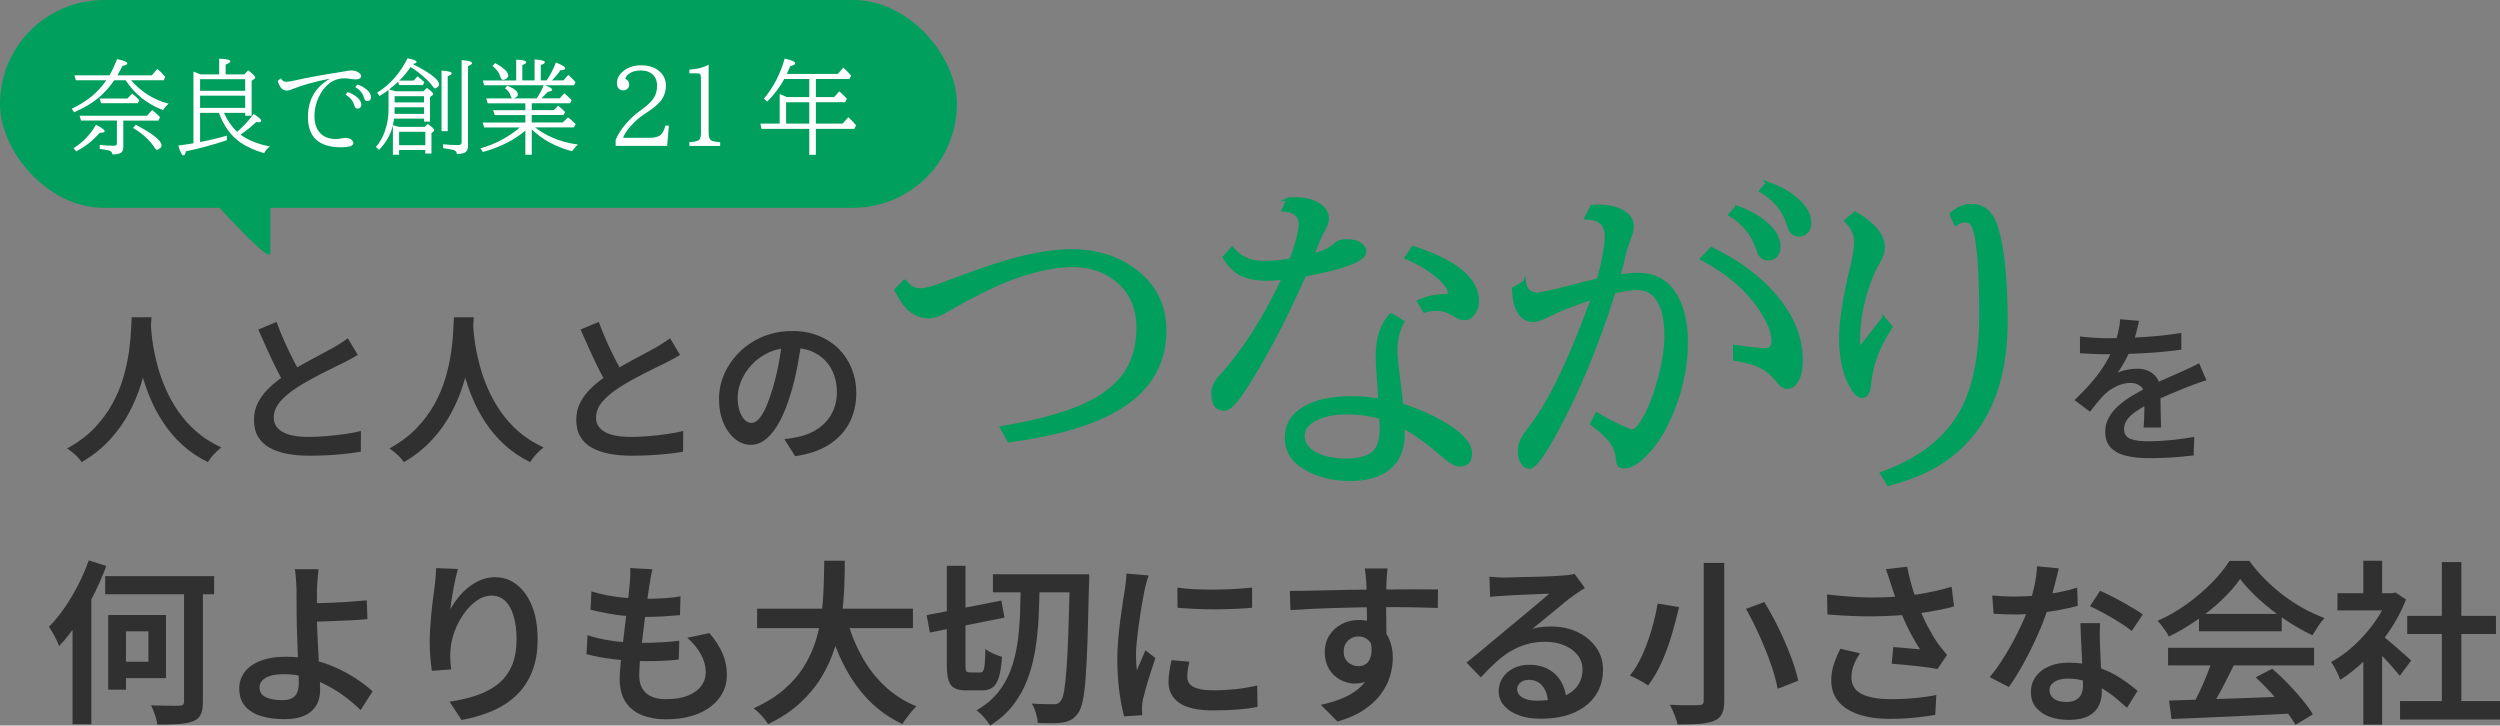 <?xml version="1.0" encoding="UTF-8"?>
<svg id="_レイヤー_2" data-name="レイヤー 2" xmlns="http://www.w3.org/2000/svg" viewBox="0 0 507.89 147.39">
  <rect x="0" y="0" width="507.89" height="147.39" fill="#808080" stroke="none"/>
  <defs>
    <style>
      .cls-1 {
        fill: #fff;
      }

      .cls-2 {
        fill: #303030;
      }

      .cls-3 {
        stroke: #009f5d;
        stroke-miterlimit: 10;
        stroke-width: .5px;
      }

      .cls-3, .cls-4 {
        fill: #009f5d;
      }
    </style>
  </defs>
  <g id="_レイヤー_1-2" data-name="レイヤー 1">
    <g>
      <path class="cls-2" d="M26.75,64.45h4.03c-.04.9-.12,2.06-.23,3.49-.11,1.43-.31,3.02-.61,4.78-.29,1.76-.74,3.59-1.34,5.5-.6,1.91-1.41,3.81-2.42,5.71-1.01,1.9-2.31,3.71-3.88,5.42-1.57,1.71-3.47,3.22-5.7,4.53-.31-.46-.73-.94-1.26-1.44-.54-.5-1.1-.95-1.69-1.34,2.2-1.2,4.05-2.59,5.55-4.16,1.49-1.57,2.72-3.23,3.67-4.98s1.68-3.5,2.19-5.27c.51-1.77.88-3.45,1.11-5.04.23-1.59.37-3.01.43-4.26.05-1.24.1-2.23.15-2.95ZM30.61,65.27c.02.39.07,1.04.13,1.95.07.91.2,1.99.41,3.24.21,1.25.51,2.61.92,4.08.4,1.46.94,2.97,1.62,4.52.68,1.55,1.52,3.06,2.54,4.53,1.01,1.47,2.24,2.84,3.67,4.09s3.12,2.33,5.06,3.22c-.55.42-1.06.9-1.56,1.44s-.88,1.06-1.16,1.54c-2.01-.98-3.76-2.17-5.25-3.55-1.5-1.39-2.77-2.89-3.83-4.5-1.06-1.61-1.94-3.26-2.64-4.94-.7-1.68-1.26-3.33-1.69-4.94-.43-1.62-.75-3.12-.97-4.52-.22-1.4-.37-2.6-.46-3.62-.09-1.01-.14-1.75-.16-2.21l3.37-.33Z"/>
      <path class="cls-2" d="M72.68,72.11c-.46.28-.94.56-1.44.83-.5.27-1.04.55-1.6.83-.52.26-1.16.57-1.92.93-.75.36-1.56.76-2.42,1.21-.86.45-1.72.91-2.59,1.39-.86.48-1.67.97-2.44,1.47-1.42.92-2.55,1.87-3.39,2.86-.84.99-1.26,2.08-1.26,3.26s.59,2.17,1.77,2.85c1.18.68,2.95,1.02,5.3,1.02,1.16,0,2.38-.05,3.67-.16,1.29-.11,2.54-.25,3.76-.43,1.22-.17,2.29-.38,3.21-.62l-.03,4.22c-.9.15-1.89.29-2.98.41-1.09.12-2.26.22-3.5.29-1.24.08-2.58.11-3.99.11-1.59,0-3.07-.13-4.44-.38-1.36-.25-2.55-.65-3.57-1.21-1.02-.56-1.81-1.3-2.37-2.24-.57-.94-.85-2.08-.85-3.44s.29-2.55.88-3.65,1.39-2.12,2.41-3.06c1.01-.94,2.17-1.83,3.45-2.68.79-.55,1.63-1.07,2.52-1.57.89-.5,1.77-.99,2.64-1.46.86-.47,1.67-.9,2.42-1.29.75-.39,1.38-.73,1.88-1.02.57-.35,1.08-.67,1.54-.95.46-.28.89-.59,1.31-.92l2.03,3.37ZM56.18,65.4c.52,1.44,1.09,2.83,1.69,4.16.6,1.33,1.2,2.58,1.8,3.73.6,1.16,1.15,2.19,1.65,3.11l-3.31,1.93c-.59-.96-1.2-2.06-1.82-3.31-.62-1.24-1.24-2.56-1.87-3.94s-1.24-2.77-1.85-4.14l3.7-1.54Z"/>
      <path class="cls-2" d="M92.22,64.45h4.03c-.04.9-.12,2.06-.23,3.49-.11,1.43-.31,3.02-.61,4.78-.29,1.76-.74,3.59-1.34,5.5-.6,1.91-1.41,3.81-2.42,5.71-1.01,1.9-2.31,3.71-3.88,5.42-1.57,1.71-3.47,3.22-5.7,4.53-.31-.46-.73-.94-1.26-1.44-.54-.5-1.1-.95-1.69-1.34,2.2-1.2,4.05-2.59,5.55-4.16,1.49-1.57,2.72-3.23,3.67-4.98s1.68-3.5,2.19-5.27c.51-1.77.88-3.45,1.11-5.04.23-1.59.37-3.01.43-4.26.05-1.24.1-2.23.15-2.95ZM96.08,65.27c.02.39.07,1.04.13,1.95.07.91.2,1.99.41,3.24.21,1.25.51,2.61.92,4.08.4,1.46.94,2.97,1.62,4.52.68,1.55,1.52,3.06,2.54,4.53,1.01,1.47,2.24,2.84,3.67,4.09s3.12,2.33,5.06,3.22c-.55.42-1.06.9-1.56,1.44s-.88,1.06-1.16,1.54c-2.01-.98-3.76-2.17-5.25-3.55-1.5-1.39-2.77-2.89-3.83-4.5-1.06-1.61-1.94-3.26-2.64-4.94-.7-1.68-1.26-3.33-1.69-4.94-.43-1.62-.75-3.12-.97-4.52-.22-1.4-.37-2.6-.46-3.62-.09-1.01-.14-1.75-.16-2.21l3.37-.33Z"/>
      <path class="cls-2" d="M138.15,72.11c-.46.28-.94.56-1.44.83-.5.27-1.04.55-1.6.83-.52.26-1.16.57-1.92.93-.75.36-1.56.76-2.42,1.21-.86.45-1.72.91-2.59,1.39-.86.48-1.67.97-2.44,1.47-1.42.92-2.55,1.87-3.39,2.86-.84.99-1.26,2.08-1.26,3.26s.59,2.17,1.77,2.85c1.18.68,2.95,1.02,5.3,1.02,1.16,0,2.38-.05,3.67-.16,1.29-.11,2.54-.25,3.76-.43,1.22-.17,2.29-.38,3.21-.62l-.03,4.22c-.9.15-1.89.29-2.98.41-1.09.12-2.26.22-3.5.29-1.24.08-2.58.11-3.99.11-1.59,0-3.07-.13-4.44-.38-1.36-.25-2.55-.65-3.57-1.21-1.02-.56-1.81-1.3-2.37-2.24-.57-.94-.85-2.08-.85-3.44s.29-2.55.88-3.65,1.39-2.12,2.41-3.06c1.01-.94,2.17-1.83,3.45-2.68.79-.55,1.63-1.07,2.52-1.57.89-.5,1.77-.99,2.64-1.46.86-.47,1.67-.9,2.42-1.29.75-.39,1.38-.73,1.88-1.02.57-.35,1.08-.67,1.54-.95.46-.28.89-.59,1.31-.92l2.03,3.37ZM121.65,65.4c.52,1.44,1.09,2.83,1.69,4.16.6,1.33,1.2,2.58,1.8,3.73.6,1.16,1.15,2.19,1.65,3.11l-3.31,1.93c-.59-.96-1.2-2.06-1.82-3.31-.62-1.24-1.24-2.56-1.87-3.94s-1.24-2.77-1.85-4.14l3.7-1.54Z"/>
      <path class="cls-2" d="M162.9,68.9c-.24,1.68-.53,3.45-.87,5.32-.34,1.87-.79,3.75-1.36,5.65-.65,2.2-1.4,4.09-2.23,5.66s-1.74,2.77-2.73,3.6c-.99.83-2.06,1.24-3.19,1.24s-2.19-.39-3.18-1.18c-.98-.79-1.77-1.88-2.37-3.29-.6-1.41-.9-3.02-.9-4.83s.38-3.61,1.15-5.27c.76-1.66,1.82-3.13,3.16-4.42s2.91-2.3,4.71-3.03c1.8-.73,3.75-1.1,5.84-1.1,1.99,0,3.78.32,5.38.97,1.6.64,2.97,1.54,4.11,2.68,1.13,1.15,2.01,2.48,2.62,4.01.61,1.53.92,3.16.92,4.91,0,2.29-.47,4.33-1.42,6.12-.95,1.79-2.34,3.26-4.17,4.42-1.83,1.16-4.11,1.93-6.84,2.32l-2.19-3.47c.61-.07,1.16-.14,1.64-.23.48-.09.94-.17,1.38-.26,1.05-.24,2.03-.61,2.96-1.11.93-.5,1.74-1.13,2.44-1.88.7-.75,1.25-1.64,1.65-2.65.4-1.02.61-2.14.61-3.39,0-1.31-.2-2.51-.61-3.6-.4-1.09-1-2.05-1.78-2.86-.79-.82-1.74-1.45-2.86-1.9-1.12-.45-2.42-.67-3.88-.67-1.77,0-3.33.32-4.7.95-1.36.63-2.52,1.45-3.45,2.46-.94,1-1.65,2.1-2.14,3.27-.49,1.18-.74,2.3-.74,3.37,0,1.16.14,2.12.43,2.9.28.77.64,1.35,1.06,1.74.43.38.86.57,1.29.57.48,0,.96-.24,1.44-.72.48-.48.95-1.23,1.42-2.24.47-1.01.94-2.31,1.42-3.88s.9-3.25,1.24-5.02.6-3.53.75-5.25l3.99.1Z"/>
    </g>
    <path class="cls-2" d="M434.57,65.17c-.13.61-.31,1.38-.54,2.31-.23.93-.57,1.97-1.03,3.13-.35.85-.77,1.74-1.26,2.65-.49.92-1,1.73-1.52,2.46.33-.17.73-.32,1.19-.44.47-.12.95-.21,1.44-.28s.93-.1,1.33-.1c1.35,0,2.48.39,3.37,1.16.89.77,1.34,1.89,1.34,3.36,0,.44,0,.97.02,1.6.01.63.02,1.3.03,2,.01.7.03,1.38.05,2.05.02.67.03,1.26.03,1.78h-3.54c.04-.39.08-.86.1-1.39.02-.53.04-1.1.05-1.7.01-.6.02-1.17.02-1.72v-1.47c0-1.03-.28-1.75-.85-2.16-.57-.41-1.21-.62-1.93-.62-.96,0-1.92.22-2.86.67-.95.45-1.75.99-2.41,1.62-.48.48-.96,1.01-1.44,1.6-.48.59-1,1.24-1.57,1.96l-3.14-2.36c1.44-1.38,2.68-2.68,3.73-3.93,1.05-1.24,1.92-2.46,2.62-3.65.7-1.19,1.27-2.34,1.7-3.45.33-.89.6-1.81.82-2.75.22-.94.35-1.82.39-2.65l3.86.33ZM422.56,68.35c.85.11,1.81.2,2.88.26,1.07.07,2.01.1,2.81.1,1.44,0,3.02-.03,4.73-.1,1.71-.07,3.44-.18,5.19-.34,1.75-.16,3.4-.38,4.98-.64v3.4c-1.16.17-2.4.32-3.73.44-1.33.12-2.68.22-4.04.29s-2.67.13-3.93.16c-1.26.03-2.38.05-3.39.05-.46,0-1,0-1.62-.02-.62-.01-1.27-.04-1.95-.08-.68-.04-1.32-.08-1.93-.1v-3.44ZM448.23,77.25c-.33.09-.7.21-1.13.36-.43.15-.86.31-1.29.47-.44.16-.83.31-1.18.44-1.09.44-2.36.96-3.81,1.56-1.45.6-2.94,1.29-4.47,2.08-1.03.52-1.9,1.05-2.62,1.57s-1.27,1.06-1.65,1.62c-.38.56-.57,1.16-.57,1.82,0,.5.11.92.33,1.24.22.33.55.58.98.75.44.17.97.3,1.6.38.63.08,1.35.11,2.16.11,1.35,0,2.86-.08,4.53-.25s3.22-.38,4.67-.64l-.13,3.76c-.74.09-1.64.18-2.7.28-1.06.1-2.15.17-3.27.21-1.12.04-2.19.07-3.19.07-1.66,0-3.15-.16-4.48-.47s-2.38-.86-3.16-1.64c-.77-.77-1.16-1.85-1.16-3.22,0-1.09.25-2.08.75-2.96.5-.88,1.17-1.69,2-2.42.83-.73,1.74-1.39,2.73-1.98.99-.59,1.97-1.13,2.93-1.64,1.03-.52,1.96-.98,2.82-1.36.85-.38,1.64-.73,2.37-1.05.73-.32,1.44-.63,2.11-.93.59-.26,1.16-.52,1.72-.79.56-.26,1.11-.53,1.65-.82l1.47,3.44Z"/>
    <g>
      <path class="cls-3" d="M183.83,56.93c.82,1.26,1.89,1.89,3.19,1.89.93,0,2.63-.47,5.08-1.4,5.17-1.98,9.33-3.43,12.5-4.36,4.99-1.45,9.36-2.18,13.09-2.18,5.12,0,9.49,1.38,13.09,4.14,3.95,3.04,5.93,7.07,5.93,12.08,0,7.64-3.92,13.37-11.75,17.19-5.06,2.48-11.73,4.25-20.03,5.34l-1.56-2.8c8.25-1.39,14.41-3.18,18.5-5.37,3.08-1.67,5.36-3.64,6.84-5.89,1.61-2.48,2.41-5.48,2.41-9.02,0-3.8-1.27-6.85-3.81-9.15-2.5-2.26-5.63-3.39-9.41-3.39-3.5,0-7.61.87-12.34,2.6-3.41,1.26-8.08,3.58-14,6.97-.98.56-1.91.85-2.8.85-2.06,0-3.8-.93-5.21-2.8-.43-.59-.98-1.5-1.63-2.74l1.92-1.95Z"/>
      <path class="cls-3" d="M261.59,40.45c.61-.09,1.2-.13,1.79-.13,1.65,0,3.1.36,4.36,1.07,1.32.76,1.99,1.78,1.99,3.06,0,.56-.23,1.26-.68,2.08-.65,1.17-1.28,2.57-1.89,4.2l-.29.78-.06.23c2.02-.52,3.52-1.25,4.49-2.18.48-.48,1.23-.72,2.25-.72,1.63,0,2.77.42,3.42,1.27.24.33.36.67.36,1.04,0,1.67-4.09,3.27-12.28,4.79l-.2.46c-3.95,8.97-8.03,16.66-12.24,23.09-1.63,2.47-2.92,3.71-3.87,3.71-1.61,0-2.41-1.1-2.41-3.29,0-1.15.47-2.24,1.4-3.26,4.69-5.08,9-11.79,12.93-20.12-1.02.17-2.12.26-3.29.26-2.5,0-4.47-.47-5.93-1.4-1.04-.69-1.99-1.74-2.83-3.13l1.73-1.92c1.5,1.93,3.58,2.9,6.25,2.9,2.13,0,4.02-.17,5.67-.52,1.22-3.39,1.82-5.78,1.82-7.2,0-1.74-1.16-2.67-3.48-2.8l1.01-2.28ZM282.59,63.8l2.48,1.53c-.96,1.72-1.43,3.74-1.43,6.09,0,.74.1,1.83.29,3.29.35,2.69.64,5.19.88,7.49,3.82,1.24,7.12,2.78,9.9,4.62,2.73,1.82,4.1,3.58,4.1,5.27s-.75,2.44-2.25,2.44c-.8,0-1.86-.56-3.16-1.69-3.04-2.65-5.82-4.68-8.34-6.09.04.43.06.93.06,1.5,0,3.08-.98,5.39-2.93,6.94-1.91,1.52-4.56,2.28-7.94,2.28s-6.28-.72-8.89-2.15c-2.73-1.52-4.1-3.64-4.1-6.35s1.22-4.67,3.65-6.12c2.34-1.41,5.54-2.12,9.57-2.12,1.91,0,3.83.16,5.76.49-.09-1.58-.18-3.15-.29-4.69-.15-2.06-.23-3.45-.23-4.17,0-3.67.96-6.52,2.87-8.56ZM280.47,84.86c-2.3-.63-4.55-.94-6.74-.94-2.52,0-4.65.42-6.38,1.27-1.69.83-2.54,1.98-2.54,3.45,0,1.26.65,2.31,1.95,3.16,1.69,1.06,3.92,1.6,6.68,1.6,2.41,0,4.19-.43,5.34-1.3,1.17-.89,1.76-2.56,1.76-5.01,0-.41-.02-1.05-.06-1.92v-.29ZM288.13,61.19c1.58-.76,3.39-1.16,5.41-1.2.56,0,.85-.15.85-.46,0-.56-.36-1.25-1.07-2.05-1.78-1.98-4.35-3.67-7.72-5.08l1.4-2.21c8.81,2.84,13.22,6.49,13.22,10.94,0,1.22-.39,2.21-1.17,3-.46.46-.98.68-1.56.68s-1.24-.25-2.02-.75c-1.26-.78-2.48-1.17-3.65-1.17-.78,0-1.61.13-2.47.39l-1.21-2.08Z"/>
      <path class="cls-3" d="M309.75,57.19c.2,1.65,1.05,2.48,2.57,2.48.78,0,2.97-.48,6.58-1.43,2.04-.54,3.96-1.02,5.76-1.43,1.06-3.95,1.6-6.88,1.6-8.79,0-2.45-1.39-3.68-4.17-3.68l1.24-2.47c.56-.04,1.03-.06,1.4-.06,1.91,0,3.54.36,4.88,1.07,1.37.74,2.05,1.77,2.05,3.09,0,.78-.22,1.68-.65,2.7-.39.89-.79,2.23-1.2,4-.13.61-.3,1.31-.52,2.12-.15.48-.26.89-.33,1.24,1.48-.24,2.77-.36,3.88-.36,3.08,0,5.47,1.19,7.16,3.58,1.78,2.52,2.67,5.98,2.67,10.39,0,5.01-1.13,10.09-3.39,15.24-1.54,3.47-3.46,6.24-5.76,8.3-1.28,1.15-2.45,1.73-3.52,1.73-.67,0-1.1-.18-1.27-.55-.06-.11-.13-.49-.2-1.14-.15-1.76-.99-3.36-2.51-4.82-.59-.59-1.51-1.36-2.77-2.31l1.14-2.12c1.39.91,3.06,1.8,5.01,2.67.52.22.88.37,1.07.46.5.24.87.36,1.11.36.65,0,1.43-.81,2.34-2.44,1.15-2.02,2.14-4.5,2.96-7.46,1-3.54,1.5-6.73,1.5-9.57,0-3.1-.56-5.49-1.69-7.16-.96-1.43-2.3-2.15-4.04-2.15-1.15,0-2.72.23-4.72.68-3.43,10.98-7.51,20.74-12.24,29.27-2.34,4.23-3.99,6.35-4.95,6.35-.52,0-.97-.23-1.33-.68-.54-.65-.81-1.55-.81-2.7,0-1.32.62-2.76,1.86-4.3,3.95-4.86,8.21-13.52,12.76-25.98l.26-.68c-3.43,1.09-6.35,2.23-8.76,3.42-1.45.74-2.49,1.11-3.09,1.11-2.65,0-4.06-2.18-4.23-6.54l2.34-1.4ZM352.34,70.28c2.93.46,4.98.68,6.15.68,1.11,0,1.66-.54,1.66-1.63,0-1.65-.75-3.66-2.25-6.02-2.69-4.25-6.78-7.83-12.28-10.71l2.05-2.18c5.34,2.58,9.62,5.72,12.83,9.41,3.67,4.23,5.5,8.69,5.5,13.38,0,1.72-.27,3.05-.81,4.01-.56,1.02-1.24,1.53-2.02,1.53-.72,0-1.32-.34-1.82-1.01-1.41-1.87-3.05-3.11-4.92-3.74-.85-.3-2.21-.63-4.1-.98v-2.74ZM352.76,41.98c2.43.87,4.42,1.95,5.96,3.26,1.84,1.56,2.77,3.18,2.77,4.85,0,.96-.29,1.66-.88,2.12-.41.3-.86.46-1.33.46-1.06,0-1.77-.55-2.12-1.66-1-3.23-2.93-5.69-5.8-7.36l1.4-1.66ZM359.01,37.13c2.43.85,4.42,1.93,5.96,3.26,1.84,1.56,2.77,3.18,2.77,4.85,0,.93-.29,1.64-.88,2.12-.41.3-.86.46-1.33.46-.91,0-1.55-.38-1.92-1.14-.06-.13-.2-.51-.39-1.14-.87-2.84-2.74-5.09-5.6-6.74l1.4-1.66Z"/>
      <path class="cls-3" d="M382.67,64.51l1.6,1.89c-2.58,3.8-4.05,7.73-4.4,11.79-.13,1.61-.66,2.41-1.6,2.41-.63,0-1.25-.48-1.86-1.43-1.69-2.67-2.54-6.13-2.54-10.39,0-3.41.72-8.1,2.15-14.07.61-2.47.91-4.31.91-5.5,0-1.63-.68-3.08-2.05-4.36l1.99-1.66c3.86,2.24,5.8,4.59,5.8,7.07,0,.98-.42,2.16-1.27,3.55-.59.98-1.16,2.28-1.73,3.91-1.35,3.89-2.02,7.57-2.02,11.04,0,.61.03,1.29.1,2.05l4.92-6.28ZM396.28,43.48c1.32-1.22,2.75-1.82,4.27-1.82,2.43,0,4.12,1.48,5.08,4.43,1.32,4.1,1.99,10.51,1.99,19.21,0,9.4-2.17,16.91-6.51,22.53-2.69,3.5-6.14,6.22-10.35,8.17-1.98.89-4.35,1.71-7.13,2.48l-1.47-2.34c8.01-2.87,13.53-7.26,16.57-13.19,2.41-4.69,3.61-11.03,3.61-19.02s-.38-13.7-1.14-16.8c-.35-1.48-.98-2.21-1.89-2.21-.72,0-1.39.25-2.02.75l-1.01-2.18Z"/>
    </g>
    <g>
      <path class="cls-2" d="M18.02,113.84l3.57,1.14c-.74,2-1.61,3.99-2.62,5.98-1.01,1.99-2.11,3.87-3.28,5.64-1.18,1.77-2.41,3.33-3.69,4.66-.1-.31-.26-.71-.5-1.2-.24-.49-.5-.99-.79-1.5-.29-.51-.54-.92-.75-1.23,1.07-1.09,2.11-2.36,3.11-3.8,1-1.44,1.93-2.99,2.78-4.64.86-1.65,1.58-3.34,2.18-5.05ZM14.74,123.65l3.82-3.78v27.27h-3.82v-23.49ZM21.37,117.05h22.13v3.68h-22.13v-3.68ZM21.98,124.94h3.61v15.17h-3.61v-15.17ZM23.55,124.94h10.17v12.82h-10.17v-3.32h6.6v-6.18h-6.6v-3.32ZM37.4,118.4h3.82v24.13c0,1.14-.14,2.02-.43,2.62s-.8,1.06-1.54,1.37c-.74.29-1.71.48-2.93.57-1.21.09-2.67.13-4.35.11-.07-.55-.23-1.2-.48-1.95s-.52-1.4-.8-1.95c.83.02,1.64.04,2.41.05.77.01,1.46.02,2.05.02h1.28c.36-.02.61-.09.75-.21.14-.12.21-.34.21-.68v-24.1Z"/>
      <path class="cls-2" d="M64.71,115.66c-.05.31-.09.7-.12,1.16-.04.46-.07.95-.11,1.45-.04.5-.07.96-.09,1.39v6c0,1,.04,2.17.11,3.5.07,1.33.14,2.7.21,4.1.07,1.4.14,2.72.21,3.94.07,1.23.11,2.22.11,2.98s-.12,1.5-.36,2.21c-.24.71-.64,1.35-1.2,1.91-.56.56-1.31,1-2.25,1.32-.94.32-2.11.48-3.52.48-1.69,0-3.22-.2-4.59-.61-1.37-.4-2.46-1.07-3.28-1.98-.82-.92-1.23-2.14-1.23-3.66,0-1.19.35-2.27,1.05-3.25.7-.98,1.76-1.75,3.18-2.32s3.18-.86,5.3-.86c1.86,0,3.64.2,5.35.61,1.71.41,3.33.95,4.84,1.64,1.51.69,2.89,1.45,4.14,2.28,1.25.83,2.33,1.67,3.23,2.5l-2.43,3.82c-.88-.88-1.89-1.75-3.03-2.62-1.14-.87-2.39-1.66-3.73-2.37-1.34-.71-2.77-1.28-4.27-1.7-1.5-.42-3.05-.62-4.64-.62s-2.74.24-3.59.73c-.85.49-1.27,1.15-1.27,1.98,0,.9.42,1.56,1.27,1.96.84.4,1.96.61,3.34.61,1.19,0,2.05-.28,2.57-.84.52-.56.79-1.43.79-2.62,0-.64-.02-1.52-.07-2.62-.05-1.11-.1-2.31-.14-3.61-.05-1.3-.1-2.55-.14-3.77-.05-1.21-.07-2.26-.07-3.14,0-.71,0-1.43-.02-2.14-.01-.71-.02-1.41-.02-2.09v-1.77c-.02-.55-.05-1.08-.09-1.59-.04-.51-.07-.98-.11-1.39-.04-.42-.09-.76-.16-1.02h4.82ZM62.21,122.58c.55,0,1.31-.01,2.28-.04.98-.02,2.05-.06,3.21-.11,1.17-.05,2.34-.11,3.53-.2,1.19-.08,2.28-.17,3.28-.27l.14,3.82c-1,.1-2.1.17-3.3.23-1.2.06-2.39.11-3.55.16s-2.24.08-3.23.11c-.99.02-1.77.04-2.34.04l-.04-3.75Z"/>
      <path class="cls-2" d="M93.02,115.58c-.14.5-.29,1.1-.45,1.8-.16.7-.3,1.43-.45,2.2-.14.76-.27,1.51-.38,2.23-.11.73-.18,1.36-.23,1.91.43-.76.94-1.52,1.54-2.28.59-.76,1.29-1.46,2.07-2.09.79-.63,1.64-1.14,2.55-1.52.92-.38,1.89-.57,2.91-.57,1.64,0,3.12.51,4.43,1.54,1.31,1.02,2.34,2.48,3.09,4.35.75,1.88,1.12,4.12,1.12,6.71s-.37,4.68-1.11,6.55c-.74,1.87-1.78,3.46-3.14,4.78s-2.99,2.39-4.89,3.21c-1.9.82-4.01,1.45-6.32,1.87l-2.43-3.71c1.95-.29,3.76-.71,5.43-1.27,1.67-.56,3.11-1.31,4.32-2.25,1.21-.94,2.16-2.16,2.84-3.66.68-1.5,1.02-3.33,1.02-5.5,0-1.86-.2-3.45-.61-4.78-.4-1.33-.98-2.35-1.73-3.05-.75-.7-1.66-1.05-2.73-1.05s-2.09.35-3.07,1.05c-.98.7-1.85,1.61-2.62,2.71-.77,1.11-1.39,2.3-1.86,3.59-.46,1.29-.73,2.52-.8,3.71-.05.55-.06,1.13-.04,1.75.02.62.08,1.34.18,2.18l-3.93.29c-.1-.69-.19-1.55-.29-2.57-.1-1.02-.14-2.12-.14-3.28,0-.86.03-1.77.09-2.73.06-.96.14-1.95.23-2.96.09-1.01.21-2.02.34-3.02.13-1,.26-1.93.37-2.78.07-.64.13-1.27.18-1.89.05-.62.08-1.17.11-1.64l4.39.18Z"/>
      <path class="cls-2" d="M119.36,129.04c1.24.41,2.51.73,3.82.96,1.31.24,2.61.4,3.89.48,1.28.08,2.51.12,3.68.12s2.34-.04,3.59-.11c1.25-.07,2.47-.18,3.66-.32l-.11,3.82c-1.05.12-2.11.2-3.18.25-1.07.05-2.18.07-3.32.07-2.26,0-4.46-.12-6.6-.37-2.14-.25-4.02-.6-5.64-1.05l.21-3.86ZM120.15,120.15c1.05.33,2.2.61,3.44.84,1.25.23,2.53.39,3.84.5,1.31.11,2.53.16,3.68.16,1.4,0,2.71-.04,3.93-.12,1.21-.08,2.28-.21,3.21-.38l-.11,3.82c-1.09.1-2.18.18-3.27.25-1.08.07-2.37.11-3.87.11-1.14,0-2.36-.06-3.66-.18-1.3-.12-2.58-.29-3.84-.52-1.26-.23-2.44-.48-3.53-.77l.18-3.71ZM132.54,115.66c-.14.59-.26,1.13-.34,1.61-.08.48-.16.94-.23,1.39-.1.55-.21,1.3-.34,2.25-.13.95-.27,2.02-.43,3.21-.16,1.19-.31,2.42-.46,3.68-.15,1.26-.3,2.5-.45,3.71-.14,1.21-.25,2.31-.32,3.3-.07.99-.11,1.79-.11,2.41,0,1.55.46,2.74,1.37,3.57.92.83,2.29,1.25,4.12,1.25,1.71,0,3.16-.23,4.35-.7,1.19-.46,2.1-1.11,2.73-1.95.63-.83.95-1.77.95-2.82,0-1.19-.32-2.38-.95-3.57-.63-1.19-1.57-2.33-2.8-3.43l4.5-.96c1.21,1.45,2.11,2.84,2.68,4.18.57,1.33.86,2.76.86,4.28,0,1.78-.51,3.36-1.54,4.73-1.02,1.37-2.46,2.43-4.3,3.19-1.84.76-4.04,1.14-6.59,1.14-1.78,0-3.39-.28-4.8-.84-1.42-.56-2.53-1.45-3.34-2.66-.81-1.21-1.21-2.81-1.21-4.78,0-.74.06-1.73.18-2.96.12-1.24.27-2.59.45-4.07.18-1.48.36-2.98.55-4.52.19-1.53.36-2.99.52-4.37.15-1.38.28-2.56.37-3.53.05-.79.08-1.39.09-1.8.01-.42,0-.81-.05-1.2l4.53.25Z"/>
      <path class="cls-2" d="M167.45,113.91h4.18c0,1.74-.04,3.59-.12,5.57-.08,1.98-.27,3.99-.55,6.05-.29,2.06-.75,4.11-1.39,6.14s-1.54,4-2.68,5.89c-1.14,1.89-2.6,3.65-4.37,5.28-1.77,1.63-3.93,3.05-6.48,4.27-.31-.52-.74-1.09-1.29-1.7-.55-.61-1.09-1.11-1.64-1.52,2.48-1.12,4.55-2.4,6.21-3.85,1.67-1.45,3.02-3.03,4.07-4.75,1.05-1.71,1.85-3.5,2.41-5.35.56-1.86.95-3.72,1.16-5.59.21-1.87.34-3.69.39-5.46.05-1.77.08-3.43.11-4.98ZM153.81,123.65h31.66v3.96h-31.66v-3.96ZM171.87,125.26c.74,2.76,1.74,5.34,3.02,7.73,1.27,2.39,2.85,4.49,4.73,6.28,1.88,1.8,4.07,3.21,6.57,4.23-.31.26-.64.61-1,1.05-.36.44-.7.88-1.04,1.32-.33.44-.61.85-.82,1.23-2.67-1.26-4.98-2.91-6.94-4.94-1.96-2.04-3.62-4.4-4.98-7.09s-2.49-5.66-3.39-8.92l3.86-.89Z"/>
      <path class="cls-2" d="M188.26,124.97l15.17-2.96.64,3.46-15.17,3.03-.64-3.53ZM192.36,114.94h3.78v20.06c0,.71.05,1.16.16,1.34.11.18.34.27.7.27h2.18c.26,0,.46-.12.59-.37.13-.25.23-.72.29-1.41.06-.69.1-1.69.12-3,.4.33.94.65,1.61.95.67.3,1.26.52,1.78.66-.12,1.71-.32,3.06-.61,4.05-.29.99-.7,1.7-1.23,2.12-.54.43-1.26.64-2.16.64h-3.25c-1.05,0-1.86-.15-2.43-.46-.57-.31-.97-.85-1.2-1.62-.23-.77-.34-1.83-.34-3.16v-20.06ZM207.39,118.37h3.82c-.02,2.43-.1,4.8-.21,7.1-.12,2.31-.35,4.52-.7,6.64-.35,2.12-.87,4.11-1.59,5.98-.71,1.87-1.68,3.59-2.89,5.16-1.21,1.57-2.77,2.95-4.68,4.14-.29-.5-.69-1.05-1.21-1.64-.52-.6-1.04-1.07-1.54-1.43,1.79-1.05,3.23-2.25,4.34-3.62,1.11-1.37,1.97-2.89,2.59-4.55.62-1.67,1.07-3.45,1.36-5.35.29-1.9.46-3.9.54-5.98.07-2.08.13-4.23.18-6.44ZM201.72,116.66h17.31v3.68h-17.31v-3.68ZM217.35,116.66h3.93v1.27c0,.32-.01.57-.04.73-.1,4.5-.2,8.31-.3,11.42-.11,3.12-.24,5.68-.39,7.68-.15,2-.35,3.55-.59,4.64-.24,1.09-.52,1.88-.86,2.36-.45.67-.92,1.14-1.41,1.41-.49.27-1.06.48-1.73.62-.62.09-1.39.14-2.3.14s-1.86-.02-2.84-.07c-.02-.55-.14-1.21-.36-1.98s-.5-1.42-.86-1.95c.98.07,1.86.11,2.66.12.8.01,1.41.02,1.84.02.33,0,.6-.05.8-.14.2-.09.4-.27.59-.54.29-.33.52-1.02.7-2.05.18-1.04.34-2.52.48-4.46.14-1.94.27-4.4.37-7.39.11-2.99.21-6.61.3-10.87v-.96Z"/>
      <path class="cls-2" d="M233.35,116.91c-.07.21-.17.52-.29.91-.12.39-.23.78-.32,1.16-.1.38-.17.68-.21.89-.1.52-.22,1.2-.38,2.02-.16.82-.31,1.73-.46,2.71-.15.99-.3,1.99-.43,3.02-.13,1.02-.24,2.01-.34,2.96-.1.95-.14,1.8-.14,2.53,0,.5.02,1.01.05,1.53.04.52.08,1.04.12,1.54.19-.43.39-.88.59-1.36.2-.48.4-.95.61-1.41.2-.46.39-.9.55-1.3l2.03,1.57c-.33.95-.67,1.98-1.02,3.07-.35,1.09-.65,2.13-.93,3.11-.27.98-.48,1.76-.62,2.36-.05.26-.09.56-.12.89-.04.33-.05.6-.05.79,0,.17,0,.38.02.64.01.26.03.51.05.75l-3.68.25c-.36-1.24-.68-2.87-.96-4.91s-.43-4.27-.43-6.69c0-1.33.06-2.68.18-4.05.12-1.37.26-2.69.43-3.98.17-1.29.33-2.46.5-3.52.17-1.06.31-1.95.43-2.66.05-.48.11-1,.18-1.57s.12-1.12.14-1.64l4.5.39ZM241.63,134.43c-.14.62-.25,1.17-.32,1.64s-.11.95-.11,1.43c0,.4.09.78.27,1.12.18.35.48.64.89.87.42.24.96.42,1.62.55.67.13,1.5.2,2.5.2,1.59,0,3.1-.08,4.52-.23,1.42-.15,2.89-.4,4.41-.73l.07,4.32c-1.14.24-2.46.42-3.94.54-1.49.12-3.22.18-5.19.18-3.05,0-5.3-.51-6.76-1.52-1.46-1.01-2.2-2.41-2.2-4.19,0-.67.05-1.36.16-2.09.11-.73.26-1.53.45-2.41l3.64.32ZM239.2,119.37c1.07.17,2.28.28,3.62.34,1.34.06,2.73.08,4.14.07,1.42-.01,2.77-.06,4.05-.14,1.29-.08,2.4-.17,3.36-.27v4.1c-1.05.1-2.23.17-3.53.23-1.31.06-2.65.09-4.02.09s-2.71-.03-4.02-.09c-1.31-.06-2.5-.14-3.57-.23l-.04-4.1Z"/>
      <path class="cls-2" d="M262.05,120.05c1.05,0,2.22-.01,3.52-.04,1.3-.02,2.67-.05,4.1-.09s2.87-.07,4.28-.09c1.42-.02,2.75-.04,4-.05,1.25-.01,2.36-.02,3.34-.02s1.96,0,3.03-.02c1.07-.01,2.11-.02,3.12-.02s1.93,0,2.77.02c.83.01,1.48.02,1.93.02l-.04,3.75c-1.07-.05-2.5-.09-4.3-.12-1.8-.04-4-.05-6.62-.05-1.59,0-3.23.02-4.91.05-1.68.04-3.34.08-5,.12-1.65.05-3.25.11-4.78.18-1.54.07-2.98.16-4.34.25l-.11-3.89ZM281.22,130.58c0,1.83-.24,3.36-.71,4.59-.48,1.23-1.15,2.15-2.03,2.77-.88.62-1.98.93-3.28.93-.69,0-1.4-.14-2.12-.41-.73-.27-1.39-.68-1.98-1.21-.6-.54-1.07-1.2-1.43-2s-.54-1.72-.54-2.77c0-1.31.32-2.45.95-3.43.63-.98,1.47-1.74,2.52-2.28,1.05-.55,2.19-.82,3.43-.82,1.52,0,2.8.34,3.82,1.02,1.02.68,1.8,1.59,2.32,2.75.52,1.15.79,2.47.79,3.94,0,1.17-.18,2.38-.55,3.64-.37,1.26-.98,2.48-1.84,3.66-.86,1.18-2.01,2.25-3.44,3.23-1.44.98-3.24,1.77-5.41,2.39l-3.39-3.39c1.55-.33,2.97-.76,4.27-1.29,1.3-.52,2.43-1.18,3.39-1.98.96-.8,1.71-1.75,2.23-2.87.52-1.12.79-2.45.79-4,0-1.29-.29-2.23-.87-2.84-.58-.61-1.3-.91-2.16-.91-.5,0-.98.12-1.45.36-.46.24-.84.59-1.12,1.05-.29.46-.43,1.03-.43,1.7,0,.9.3,1.62.91,2.14.61.52,1.3.79,2.09.79.64,0,1.2-.18,1.66-.55.46-.37.77-.98.93-1.82s.07-1.95-.27-3.3l2.96.93ZM281.89,115.48c-.02.17-.05.45-.09.84s-.07.78-.09,1.16c-.02.38-.04.65-.04.82-.02.48-.04,1.11-.05,1.91-.01.8-.02,1.68-.02,2.64s0,1.93.02,2.91c.01.98.02,1.89.04,2.75.01.86.02,1.57.02,2.14l-3.96-1.46v-1.71c0-.74,0-1.55-.02-2.44-.01-.89-.02-1.78-.04-2.66-.01-.88-.02-1.68-.04-2.39-.01-.71-.03-1.26-.05-1.64-.05-.64-.1-1.23-.16-1.77-.06-.54-.11-.9-.16-1.09h4.64Z"/>
      <path class="cls-2" d="M302.56,117.16c.48.05.99.09,1.54.12.55.04,1.05.05,1.5.05.38,0,.96-.01,1.75-.04.79-.02,1.67-.05,2.64-.07.98-.02,1.96-.05,2.94-.07.99-.02,1.87-.06,2.66-.11.79-.05,1.38-.08,1.78-.11.67-.05,1.2-.1,1.59-.16.39-.06.7-.12.91-.2l2.11,2.89c-.38.24-.77.49-1.18.75-.41.26-.8.54-1.18.82-.48.33-1.06.78-1.75,1.34-.69.56-1.43,1.17-2.21,1.82-.79.65-1.56,1.29-2.32,1.91-.76.62-1.45,1.18-2.07,1.68.67-.21,1.31-.35,1.95-.41.63-.06,1.27-.09,1.91-.09,2,0,3.79.38,5.37,1.14,1.58.76,2.84,1.8,3.77,3.12.93,1.32,1.39,2.84,1.39,4.55,0,1.88-.48,3.57-1.45,5.07-.96,1.5-2.39,2.68-4.28,3.55-1.89.87-4.23,1.3-7.01,1.3-1.64,0-3.1-.23-4.37-.7-1.27-.46-2.27-1.12-3-1.96-.73-.84-1.09-1.84-1.09-2.98,0-.93.26-1.8.77-2.61.51-.81,1.23-1.46,2.16-1.96.93-.5,2-.75,3.21-.75,1.62,0,2.98.33,4.09.98,1.11.65,1.96,1.53,2.55,2.62.59,1.09.92,2.27.96,3.53l-3.71.54c-.05-1.36-.42-2.46-1.11-3.32-.69-.86-1.62-1.29-2.78-1.29-.71,0-1.29.19-1.73.57-.44.38-.66.82-.66,1.32,0,.71.36,1.29,1.09,1.71.73.43,1.68.64,2.87.64,2,0,3.69-.25,5.09-.75,1.39-.5,2.44-1.23,3.16-2.18.71-.95,1.07-2.09,1.07-3.43,0-1.09-.33-2.06-1-2.91-.67-.84-1.57-1.5-2.71-1.98-1.14-.48-2.43-.71-3.86-.71s-2.69.17-3.86.52c-1.17.35-2.26.83-3.28,1.45-1.02.62-2.02,1.37-2.98,2.27s-1.96,1.89-2.98,2.98l-2.89-3c.67-.52,1.42-1.13,2.25-1.82.83-.69,1.68-1.39,2.53-2.11.86-.71,1.67-1.39,2.43-2.03.76-.64,1.4-1.18,1.93-1.61.5-.4,1.09-.89,1.78-1.46s1.4-1.17,2.14-1.79c.74-.62,1.44-1.21,2.11-1.77.67-.56,1.21-1.03,1.64-1.41-.36,0-.84.02-1.46.05-.62.04-1.3.07-2.03.09-.74.02-1.48.05-2.21.09-.74.04-1.42.07-2.05.11-.63.04-1.14.07-1.52.09-.45.02-.92.05-1.41.09s-.93.09-1.34.16l-.14-4.18Z"/>
      <path class="cls-2" d="M336.76,122.62l4.35.71c-.4,1.78-.9,3.66-1.48,5.62-.58,1.96-1.27,3.84-2.07,5.62-.8,1.78-1.71,3.34-2.73,4.68-.31-.21-.69-.45-1.14-.71-.45-.26-.9-.51-1.36-.73-.45-.23-.86-.41-1.21-.55,1-1.24,1.87-2.7,2.61-4.37.74-1.68,1.36-3.41,1.87-5.21.51-1.8.9-3.48,1.16-5.05ZM346.11,114.37h4.18v27.95c0,1.21-.16,2.13-.48,2.75-.32.62-.86,1.08-1.62,1.39-.79.31-1.79.51-3,.61-1.21.09-2.68.13-4.39.11-.07-.36-.19-.78-.36-1.27-.17-.49-.36-.98-.57-1.46-.21-.49-.43-.91-.64-1.27.83.05,1.65.08,2.45.09.8.01,1.5.01,2.11,0,.61-.01,1.04-.02,1.3-.02.38,0,.65-.07.8-.21.15-.14.23-.39.23-.75v-27.92ZM354.72,123.69l3.71-1.39c1.02,1.67,2,3.46,2.93,5.37.93,1.92,1.74,3.8,2.44,5.64s1.21,3.5,1.52,4.98l-4.18,1.64c-.26-1.45-.71-3.11-1.36-4.96-.64-1.86-1.41-3.77-2.3-5.75-.89-1.98-1.81-3.82-2.77-5.53Z"/>
      <path class="cls-2" d="M371.17,120.76c2.17.26,4.21.44,6.12.54,1.92.1,3.72.11,5.41.05,1.69-.06,3.24-.16,4.64-.3,1.05-.12,2.09-.27,3.14-.45,1.05-.18,2.08-.39,3.09-.62s1.98-.5,2.91-.79l.5,4c-.81.24-1.68.45-2.62.64-.94.19-1.9.36-2.87.52-.98.16-1.94.29-2.89.41-2.36.26-4.96.41-7.8.45-2.84.04-6.03-.09-9.55-.38l-.07-4.07ZM377.88,132.72c-.57.83-1.01,1.65-1.3,2.45-.3.8-.45,1.6-.45,2.41,0,1.55.67,2.67,2.02,3.37,1.34.7,3.28,1.07,5.8,1.09,1.9,0,3.64-.08,5.21-.23,1.57-.15,2.97-.36,4.21-.62l-.21,4.03c-1.02.19-2.33.38-3.91.55-1.58.18-3.43.27-5.55.27-2.38-.02-4.44-.33-6.19-.93-1.75-.6-3.1-1.47-4.05-2.62-.95-1.15-1.43-2.58-1.43-4.27,0-1.05.16-2.09.48-3.12.32-1.04.78-2.14,1.37-3.3l4,.93ZM384.2,118.8c-.14-.4-.3-.89-.48-1.46-.18-.57-.38-1.14-.59-1.71l4.32-.5c.17.86.36,1.73.59,2.62.23.89.48,1.78.77,2.66.29.88.57,1.7.86,2.46.55,1.5,1.21,2.98,1.98,4.43.77,1.45,1.47,2.62,2.09,3.5.31.4.61.79.91,1.16.3.37.6.73.91,1.09l-1.96,2.86c-.5-.09-1.12-.2-1.86-.3-.74-.11-1.54-.21-2.41-.3-.87-.09-1.74-.18-2.61-.27-.87-.08-1.67-.15-2.41-.2l.32-3.39c.62.05,1.27.1,1.96.16.69.06,1.34.12,1.96.18.62.06,1.12.1,1.5.12-.45-.71-.93-1.52-1.45-2.43s-1-1.86-1.46-2.87c-.46-1.01-.89-2.02-1.27-3.02-.38-1-.71-1.9-.98-2.71-.27-.81-.51-1.5-.7-2.07Z"/>
      <path class="cls-2" d="M418.26,115.48c-.14.6-.33,1.36-.57,2.28-.24.93-.49,1.9-.77,2.93-.27,1.02-.58,2.02-.91,3-.55,1.71-1.25,3.53-2.11,5.44-.86,1.92-1.78,3.78-2.78,5.6-1,1.82-2,3.43-3,4.84l-3.89-2c.81-.98,1.61-2.06,2.39-3.27.79-1.2,1.53-2.45,2.23-3.75.7-1.3,1.33-2.55,1.89-3.77.56-1.21,1.01-2.32,1.34-3.32.43-1.24.81-2.62,1.16-4.14.34-1.52.54-2.95.59-4.28l4.43.43ZM404.73,120.98c.74.07,1.52.12,2.36.16.83.04,1.59.05,2.28.05,1.43,0,2.88-.07,4.35-.21,1.48-.14,2.92-.35,4.34-.62,1.42-.27,2.73-.6,3.94-.98l.11,3.71c-1.07.29-2.31.56-3.71.82-1.4.26-2.88.48-4.43.66-1.55.18-3.08.27-4.6.27-.69,0-1.4-.01-2.14-.04-.74-.02-1.48-.06-2.21-.11l-.29-3.71ZM426.65,126.58c-.05.74-.07,1.46-.07,2.16s.01,1.43.04,2.2c.02.55.05,1.25.09,2.11.04.86.08,1.76.12,2.71.05.95.09,1.86.12,2.73.04.87.05,1.57.05,2.09,0,1.05-.22,2.01-.66,2.87-.44.87-1.15,1.55-2.12,2.05-.98.5-2.28.75-3.93.75-1.43,0-2.72-.21-3.87-.62-1.15-.42-2.08-1.05-2.78-1.89-.7-.84-1.05-1.9-1.05-3.16,0-1.14.32-2.17.95-3.07.63-.9,1.52-1.61,2.68-2.12,1.15-.51,2.5-.77,4.05-.77,2.07,0,3.98.29,5.73.87,1.75.58,3.31,1.32,4.69,2.21,1.38.89,2.57,1.78,3.57,2.66l-2.14,3.43c-.67-.59-1.41-1.24-2.23-1.93-.82-.69-1.74-1.34-2.77-1.95-1.02-.61-2.12-1.1-3.3-1.48-1.18-.38-2.43-.57-3.77-.57-1.12,0-2.01.22-2.68.66-.67.44-1,1.01-1,1.7s.29,1.26.87,1.71c.58.45,1.42.68,2.52.68.86,0,1.54-.15,2.03-.45.5-.3.86-.7,1.07-1.21.21-.51.32-1.09.32-1.73,0-.57-.02-1.37-.07-2.39-.05-1.02-.1-2.15-.16-3.37-.06-1.23-.12-2.45-.18-3.66-.06-1.21-.1-2.28-.12-3.21h4ZM433.07,128.19c-.69-.57-1.54-1.17-2.55-1.8-1.01-.63-2.05-1.24-3.12-1.82-1.07-.58-2.01-1.05-2.82-1.41l2.07-3.14c.64.29,1.37.63,2.18,1.04.81.4,1.63.84,2.46,1.3.83.46,1.61.91,2.32,1.34s1.29.81,1.71,1.14l-2.25,3.36Z"/>
      <path class="cls-2" d="M455.1,117.62c-.95,1.38-2.18,2.79-3.69,4.23-1.51,1.44-3.19,2.8-5.05,4.09-1.86,1.29-3.77,2.42-5.75,3.39-.14-.33-.35-.69-.61-1.07-.26-.38-.54-.76-.82-1.14-.29-.38-.57-.71-.86-1,2.07-.9,4.05-2.03,5.93-3.39,1.88-1.36,3.58-2.8,5.09-4.34,1.51-1.53,2.71-3.02,3.59-4.44h4.03c.95,1.31,2.02,2.55,3.19,3.73,1.18,1.18,2.43,2.27,3.75,3.27s2.68,1.89,4.09,2.66c1.4.77,2.82,1.42,4.25,1.95-.45.48-.89,1.04-1.3,1.68-.42.64-.8,1.25-1.16,1.82-1.81-.86-3.64-1.9-5.5-3.14-1.86-1.24-3.58-2.58-5.18-4.02-1.59-1.44-2.93-2.86-4-4.27ZM440.46,131.61h29.66v3.57h-29.66v-3.57ZM440.67,142.32c2.12-.07,4.57-.15,7.35-.23,2.78-.08,5.72-.18,8.82-.3,3.09-.12,6.15-.24,9.17-.36l-.11,3.5c-2.95.17-5.92.32-8.91.45-2.99.13-5.84.26-8.55.39-2.71.13-5.14.23-7.28.3l-.5-3.75ZM449.49,133.93l4.35,1.18c-.55,1.12-1.12,2.27-1.73,3.44-.61,1.18-1.21,2.31-1.82,3.39-.61,1.08-1.18,2.04-1.73,2.87l-3.36-1.11c.52-.9,1.05-1.92,1.59-3.05.54-1.13,1.04-2.29,1.52-3.48.48-1.19.87-2.27,1.18-3.25ZM446.74,124.72h16.81v3.53h-16.81v-3.53ZM458.24,137.61l3.36-1.75c1.09.93,2.17,1.93,3.21,3.02s2.02,2.17,2.91,3.25c.89,1.08,1.61,2.08,2.16,2.98l-3.53,2.14c-.52-.9-1.22-1.92-2.09-3.05-.87-1.13-1.83-2.27-2.87-3.43-1.05-1.15-2.09-2.21-3.14-3.16Z"/>
      <path class="cls-2" d="M485.23,120.51h.75l.68-.14,2.14,1.43c-.9,2.28-2.06,4.46-3.48,6.53-1.42,2.07-2.98,3.94-4.69,5.62s-3.45,3.06-5.21,4.16c-.12-.36-.29-.77-.5-1.23-.21-.46-.44-.91-.68-1.34-.24-.43-.46-.77-.68-1.04,1.64-.88,3.22-2.02,4.75-3.43,1.52-1.4,2.89-2.96,4.11-4.66,1.21-1.7,2.15-3.43,2.82-5.19v-.71ZM474.87,120.51h11.74v3.5h-11.74v-3.5ZM480.12,113.91h3.82v8.25h-3.82v-8.25ZM480.12,132.29l3.82-4.53v19.46h-3.82v-14.92ZM483.55,128.83c.31.21.76.57,1.36,1.05.59.49,1.23,1.02,1.89,1.61.67.58,1.28,1.12,1.84,1.61.56.49.96.85,1.2,1.09l-2.32,3.11c-.33-.43-.76-.95-1.29-1.55-.52-.61-1.08-1.23-1.68-1.86-.6-.63-1.17-1.23-1.71-1.78-.55-.56-1.01-1.02-1.39-1.37l2.11-1.89ZM487.58,142.43h20.31v3.75h-20.31v-3.75ZM489.04,125.12h18.03v3.68h-18.03v-3.68ZM496.08,114.19h3.96v30.06h-3.96v-30.06Z"/>
    </g>
    <rect class="cls-4" x="0" y="0" width="194.4" height="42.21" rx="21.11" ry="21.11"/>
    <g>
      <path class="cls-1" d="M26.62,16.3c2.08,2.39,4.63,3.98,7.65,4.77-.51.44-.89.87-1.14,1.3-3.21-1.22-5.75-3.25-7.61-6.07h-2.31c-.96,1.4-2.04,2.61-3.26,3.62-1.31,1.08-2.94,2.04-4.9,2.89l-.46-.72c1.65-.8,3.04-1.67,4.15-2.61,1.07-.9,2.02-1.96,2.86-3.18h-6.19l-.3-1h7.13c.54-.94,1.06-2.04,1.55-3.3,1.38.29,2.07.59,2.07.89,0,.21-.33.37-1,.5-.41.85-.75,1.48-1,1.91h6.97l1.14-1.32c.63.55,1.17,1.1,1.61,1.66l-.33.67h-6.62ZM14.95,30.1c1.85-1.14,3.37-2.72,4.55-4.75,1.18.59,1.76,1.03,1.76,1.3,0,.22-.34.33-1.03.34-1.35,1.59-2.94,2.85-4.77,3.76l-.52-.66ZM25.05,24.49v5.38c0,.64-.2,1.05-.59,1.23-.4.18-.94.28-1.61.28-.03-.38-.24-.64-.63-.78-.31-.11-.97-.22-1.96-.34v-.83c.85.12,1.75.18,2.7.18.37,0,.6-.05.69-.16.07-.09.1-.22.1-.38v-4.58h-7.29l-.29-.98h13.71l1.03-1.16c.67.51,1.2,1,1.6,1.48l-.32.67h-7.14ZM25.87,20.02l.98-1c.48.36.97.8,1.47,1.34l-.33.6h-7.45l-.3-.94h5.63ZM27.59,25.35c3.49,1.83,5.23,3.23,5.23,4.2,0,.21-.1.4-.3.56-.24.21-.44.31-.62.31-.15,0-.29-.11-.43-.33-.98-1.55-2.46-2.92-4.44-4.09l.55-.66Z"/>
      <path class="cls-1" d="M40.65,22.91v5.95c1.73-.33,3.54-.76,5.44-1.3v.92c-2.97.99-5.74,1.74-8.32,2.25-.11.57-.27.85-.47.85-.34,0-.7-.67-1.07-2.01,1.37-.18,2.4-.34,3.07-.46v-14.56l.26.09c.29.11.54.21.77.31.18.07.32.12.43.16h3.77v-3.19c1.51.05,2.27.23,2.27.55,0,.19-.32.4-.96.64v2h3.8l.79-.82c.94.72,1.42,1.21,1.42,1.45,0,.12-.06.22-.19.3l-.54.36v7.11h-1.3v-.58h-4.33c.72,1.57,1.61,2.85,2.68,3.85,1.24-1.06,2.36-2.27,3.35-3.62,1.03.61,1.54,1.07,1.54,1.39,0,.19-.18.29-.54.29-.12,0-.27-.01-.47-.04-1.04.97-2.1,1.82-3.19,2.55,1.54,1.14,3.54,1.94,5.98,2.41-.59.43-.98.89-1.17,1.38-1.99-.61-3.58-1.33-4.77-2.15-1.96-1.35-3.44-3.37-4.42-6.06h-3.81ZM40.65,18.44h9.16v-2.35h-9.16v2.35ZM40.65,21.91h9.16v-2.48h-9.16v2.48Z"/>
      <path class="cls-1" d="M57.08,15.89c.21.49.57.73,1.11.73.35,0,.98-.11,1.91-.32,1.93-.45,5.01-1.02,9.24-1.69.4-.06.69-.11.88-.15.46-.1.85-.14,1.19-.14.5,0,.94.11,1.32.34.42.25.64.52.64.81,0,.18-.09.33-.28.45-.21.14-.48.21-.79.21-.28,0-.67-.04-1.18-.12-.42-.07-.81-.1-1.16-.1-1.69,0-3.11.75-4.26,2.25-.4.51-.73,1.09-1.02,1.72-.53,1.2-.8,2.43-.8,3.67,0,1.52.4,2.69,1.19,3.51.76.79,1.81,1.18,3.17,1.18.31,0,.68-.04,1.11-.12.4-.08.68-.11.84-.11.59,0,1.05.18,1.38.55.14.15.21.31.21.48,0,.59-.83.88-2.5.88-4.48,0-6.72-2.05-6.72-6.16,0-3.41,1.44-5.98,4.33-7.7v-.06c-3.19.65-5.68,1.35-7.5,2.11-.47.2-.83.3-1.08.3-.9,0-1.52-.66-1.89-1.99l.65-.5ZM70.63,18.7c.77.27,1.4.62,1.89,1.03.58.49.87,1,.87,1.53,0,.29-.09.52-.28.67-.13.1-.27.14-.42.14-.29,0-.49-.12-.6-.36-.02-.04-.06-.16-.12-.36-.28-.89-.87-1.6-1.77-2.12l.44-.52ZM72.61,17.16c.77.27,1.39.62,1.88,1.03.58.49.87,1,.87,1.53,0,.3-.09.52-.28.67-.13.1-.27.14-.42.14-.29,0-.49-.12-.6-.36-.02-.04-.06-.16-.12-.36-.27-.89-.86-1.59-1.76-2.11l.44-.53Z"/>
      <path class="cls-1" d="M86.41,30.48h-5.33v.96h-1.26v-5.96c-.46,1.87-1.4,3.52-2.82,4.97l-.63-.58c.77-.88,1.36-1.93,1.79-3.14.51-1.41.77-2.88.77-4.43v-4.02c-.45.35-1.06.76-1.83,1.23l-.48-.69c2.6-1.6,4.66-3.92,6.17-6.97,1.23.23,1.85.47,1.85.73,0,.17-.26.31-.79.43l.24.12c3.4,1.75,5.11,3.08,5.11,4,0,.2-.1.38-.3.55-.21.18-.39.27-.52.27-.12,0-.25-.09-.37-.28-.46-.67-1.14-1.4-2.05-2.18-.89-.77-1.74-1.39-2.55-1.87-.62.93-1.38,1.85-2.29,2.76h2.89l.8-.86c.56.4,1.03.79,1.4,1.18l-.29.58h-4.83l-.21-.68c-.6.56-1.22,1.09-1.85,1.59l.25.05c.21.05.46.12.78.21l.34.09h5.62l.7-.68c.86.6,1.29,1.01,1.29,1.23,0,.12-.08.23-.23.33l-.42.29v4.99h-1.22v-.6h-6.09c-.06.49-.14.93-.24,1.32.44.11.87.23,1.29.36h5.19l.6-.6c.88.59,1.32,1.02,1.32,1.27,0,.1-.05.19-.16.28l-.4.3v4.16h-1.26v-.72ZM86.15,21.79h-5.98v.52c0,.27,0,.54-.02.82h6v-1.34ZM86.15,20.8v-1.26h-5.98v1.26h5.98ZM86.41,29.5v-2.72h-5.33v2.72h5.33ZM89.7,26.64v-12.3c1.38.08,2.07.28,2.07.58,0,.17-.27.36-.81.57v11.15h-1.26ZM90.02,29.3c1.05.12,2.03.17,2.96.17.39,0,.63-.07.71-.22.06-.1.09-.25.09-.44V12.21c1.42.1,2.12.31,2.12.62,0,.19-.27.39-.82.6v16.25c0,.78-.33,1.26-.98,1.45-.37.1-.8.15-1.3.15v-.09c0-.34-.24-.58-.73-.73-.35-.1-1.03-.22-2.05-.36v-.8Z"/>
      <path class="cls-1" d="M106.73,20.99h-7.65l-.29-1h5.25c-.1-.07-.19-.21-.26-.42-.21-.7-.6-1.24-1.18-1.62l.44-.54c1.45.56,2.17,1.15,2.17,1.75,0,.35-.27.63-.82.83h4.66c.03-.05.08-.12.13-.21.56-.88.98-1.7,1.26-2.46h-12.1l-.24-.98h6.77v-4.22c1.35.03,2.03.22,2.03.54,0,.18-.26.37-.79.57v3.11h2.49v-4.27c1.39.09,2.09.28,2.09.58,0,.18-.28.38-.83.57v3.11h1.21c.81-1.24,1.43-2.45,1.86-3.63,1.26.48,1.89.88,1.89,1.21,0,.21-.33.33-.98.36-.39.61-.96,1.3-1.7,2.06h2.33l.98-1.12c.46.4.95.89,1.46,1.48l-.3.63h-5.91c.98.35,1.48.66,1.48.93,0,.18-.29.31-.88.39-.5.55-.93,1-1.3,1.34h3.71l.92-1.03c.57.45,1.07.93,1.5,1.43l-.32.6h-7.78v1.4h4.47l.88-.9c.42.31.84.68,1.27,1.12l.17.18-.36.58h-6.44v1.52h6.3l1.07-1.04c.52.39,1.04.85,1.56,1.37l-.36.67h-7.9c1.13.85,2.28,1.53,3.44,2.04,1.54.7,3.31,1.18,5.28,1.45-.41.34-.81.8-1.2,1.36-3.33-.9-6.06-2.38-8.18-4.44v5.14h-1.3v-4.91c-2.17,1.89-5.04,3.35-8.63,4.36l-.5-.75c1.46-.39,2.89-.96,4.28-1.7,1.42-.76,2.66-1.61,3.72-2.54h-7.24l-.3-1h8.67v-1.52h-6.23l-.32-.98h6.55v-1.4ZM100.57,12.82c1.78.94,2.67,1.78,2.67,2.54,0,.25-.13.46-.39.63-.24.16-.45.24-.65.24-.23,0-.42-.22-.55-.66-.25-.81-.78-1.53-1.6-2.18l.52-.56Z"/>
      <path class="cls-1" d="M125.07,29.64v-1.22c.52-1.21,1.25-2.34,2.19-3.39.83-.92,1.65-1.69,2.47-2.3l.65-.48c1.16-.85,1.94-1.6,2.37-2.24.49-.72.74-1.59.74-2.6s-.31-1.75-.93-2.31c-.57-.52-1.34-.78-2.31-.78s-1.68.17-2.25.52c-.58.35-.9.74-.95,1.17.51.23.77.62.77,1.17,0,.35-.11.63-.33.84-.23.23-.53.34-.92.34-.35,0-.64-.12-.87-.37-.25-.27-.37-.63-.37-1.08,0-.96.45-1.8,1.34-2.5.96-.76,2.16-1.14,3.58-1.14s2.62.35,3.53,1.06c1,.78,1.5,1.79,1.5,3.05s-.41,2.41-1.23,3.34c-.57.64-1.44,1.35-2.6,2.11l-.62.4c-.94.62-1.85,1.43-2.74,2.43-.72.81-1.23,1.59-1.51,2.34h5.3c1.03,0,1.77-.17,2.25-.52.45-.34.8-.99,1.05-1.96h.7l-.34,4.12h-10.46Z"/>
      <path class="cls-1" d="M140.05,14.9v-.75c1.7-.13,3-.47,3.91-1.02v13.84c0,.85.2,1.38.6,1.59.33.16.91.27,1.74.32v.76h-6.25v-.76c1.09-.07,1.76-.23,2.01-.49.23-.24.34-.71.34-1.42v-11.02c0-.53-.06-.84-.19-.94-.1-.08-.32-.11-.69-.11h-1.47Z"/>
      <path class="cls-1" d="M159.33,16.05c-.93,1.69-2.08,3.22-3.47,4.59l-.67-.6c1.89-2.22,3.3-4.94,4.23-8.14,1.42.31,2.13.64,2.13.97,0,.22-.33.4-.99.55-.25.61-.49,1.14-.71,1.6h10.35l1.12-1.28c.57.5,1.1,1.04,1.59,1.62l-.35.69h-6.81v3.67h3.72l1.03-1.16c.49.39,1,.9,1.55,1.52l-.35.69h-5.95v4.34h5.43l1.16-1.3c.62.57,1.15,1.12,1.58,1.66l-.36.71h-7.81v5.27h-1.34v-5.27h-9.7l-.24-1.07h3.93v-5.99c.38.13.85.33,1.44.6h4.57v-3.67h-5.09ZM164.41,20.77h-4.71v4.34h4.71v-4.34Z"/>
    </g>
    <path class="cls-4" d="M36.17,32.68s18.76,21.87,18.76,18.76v-18.76h-18.76Z"/>
  </g>
</svg>